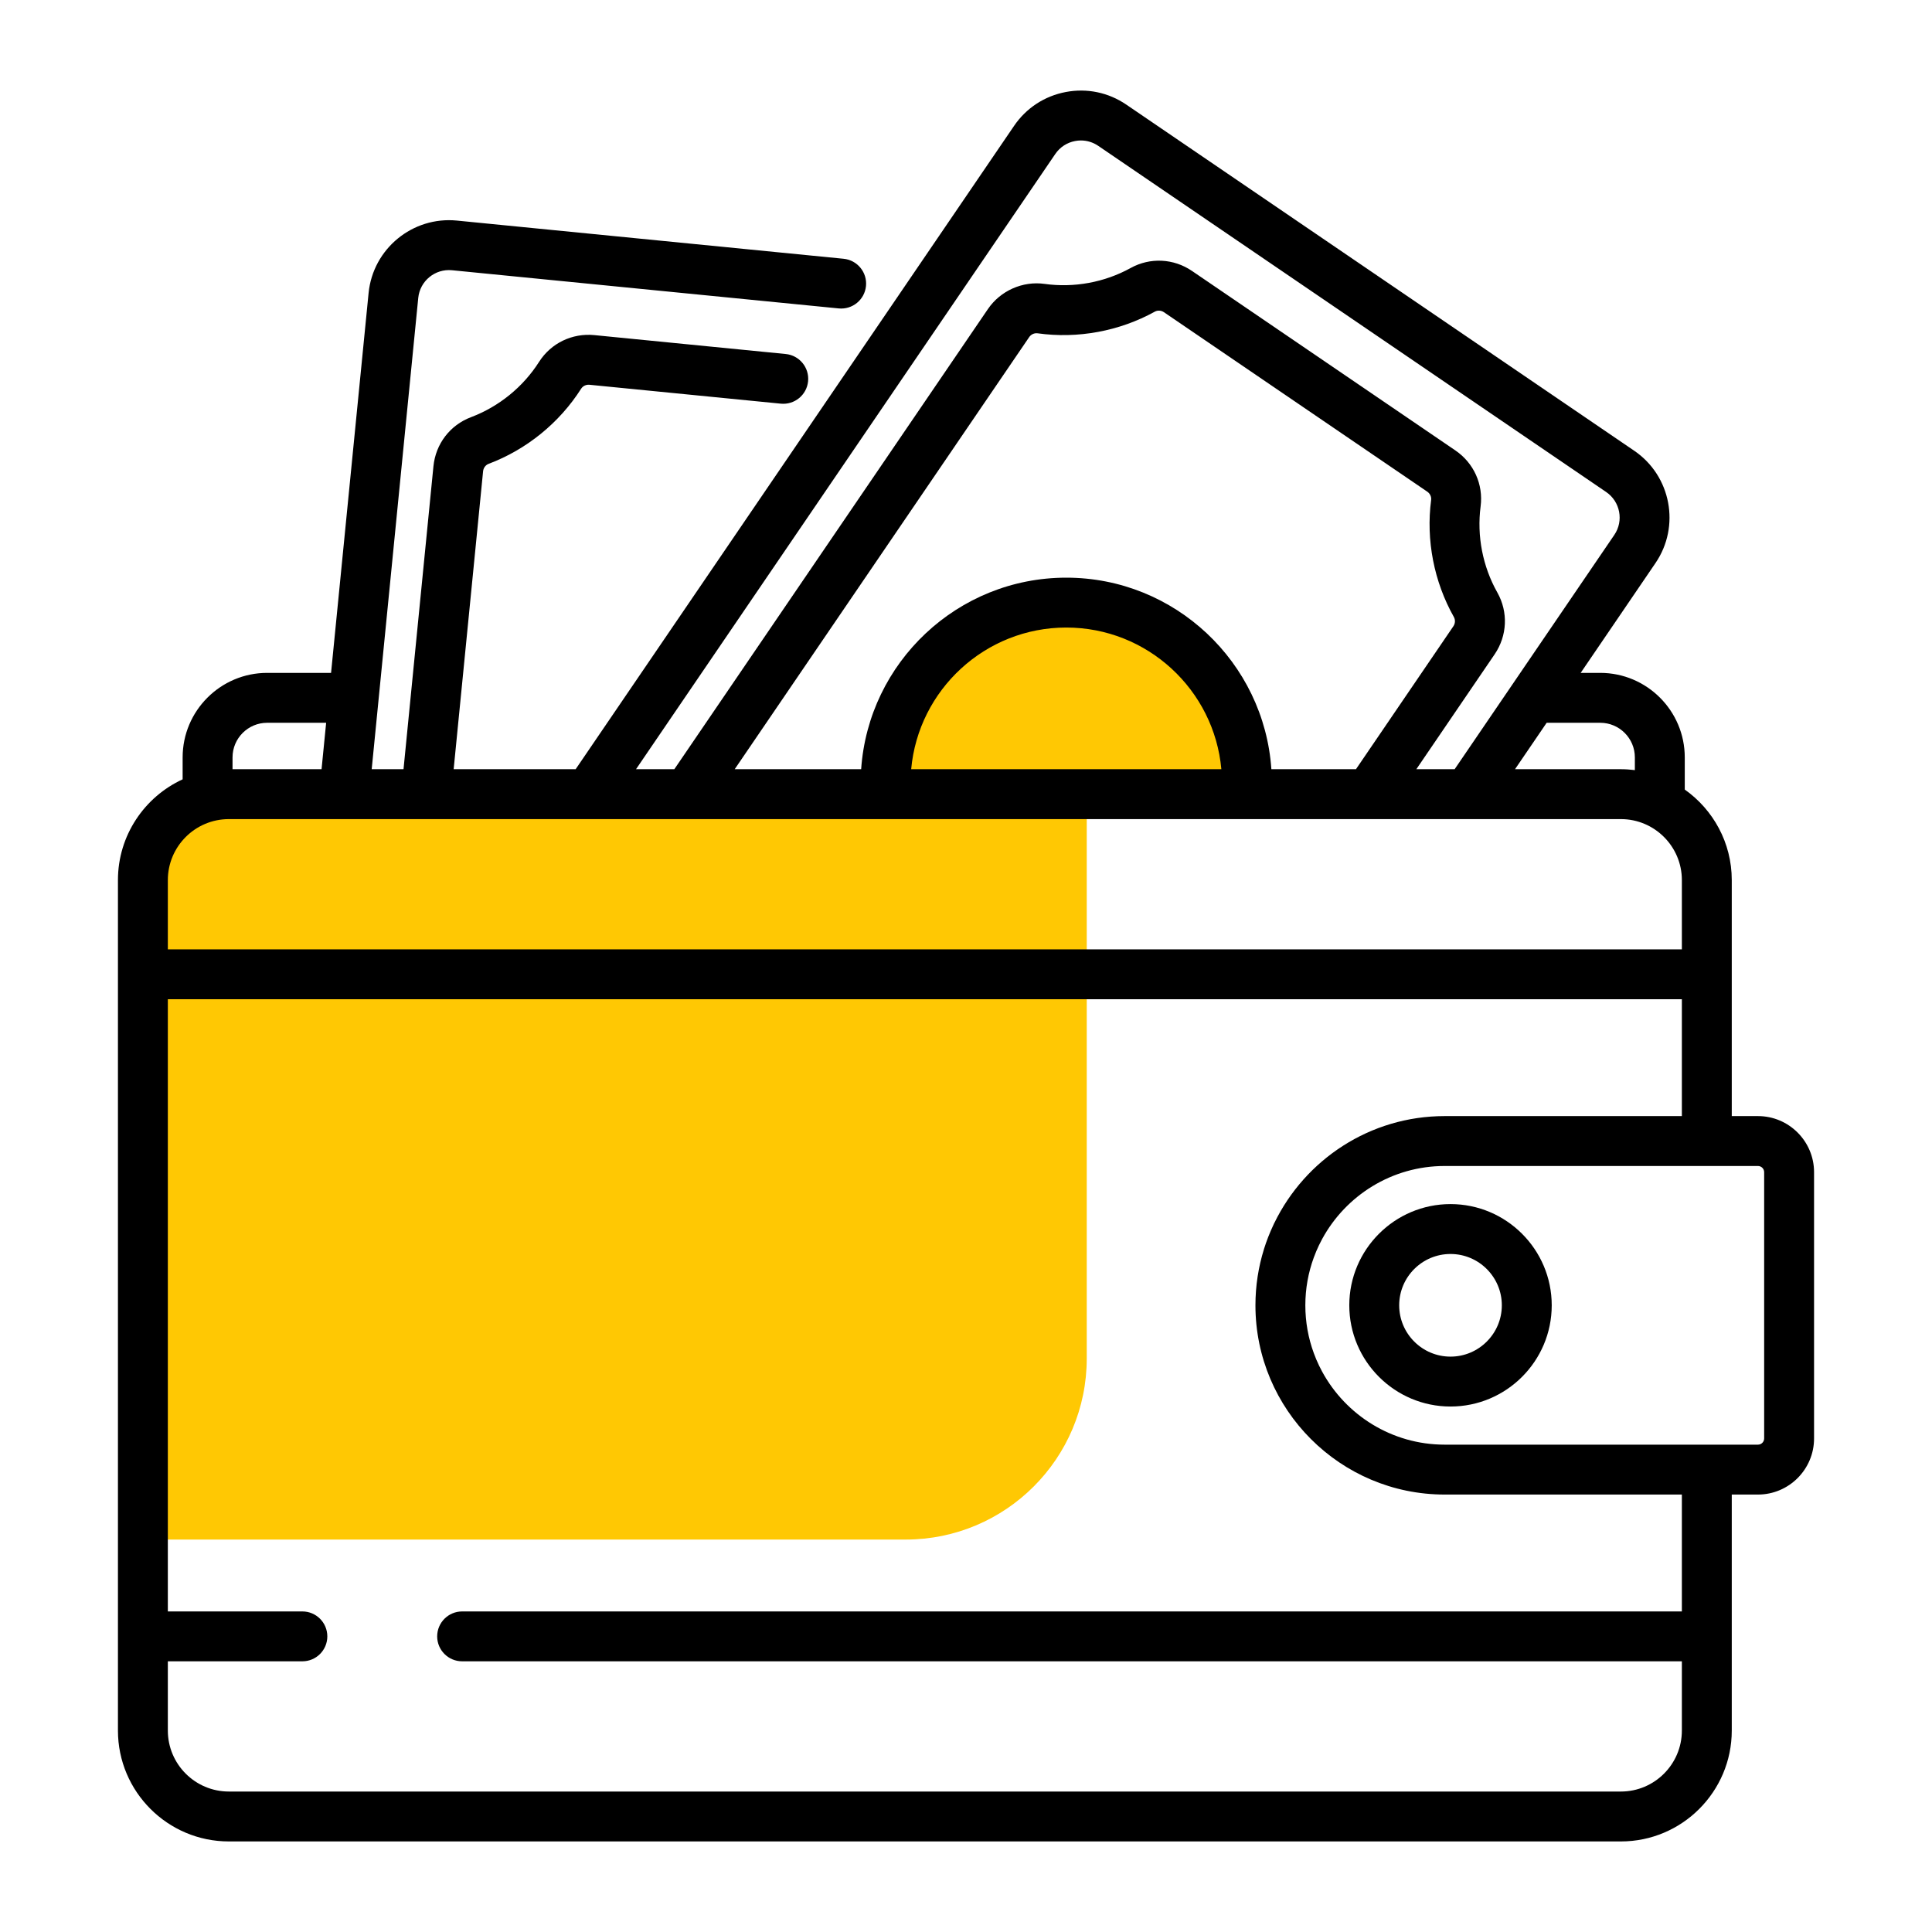 <svg width="64" height="64" viewBox="0 0 64 64" fill="none" xmlns="http://www.w3.org/2000/svg">
<path d="M41 25.5C41 28.538 38.538 26 35.5 26C32.462 26 30 28.538 30 25.5C30 22.462 32.462 20 35.5 20C38.538 20 41 22.462 41 25.5Z" fill="#FFC803"/>
<path d="M5 27H36V45C36 48.314 33.314 51 30 51H5V27Z" fill="#FFC803"/>
<path d="M58.235 36.972H57.367V29.154C57.367 27.916 56.751 26.821 55.81 26.155V25.09C55.81 23.546 54.554 22.29 53.01 22.29H52.362L54.841 18.651C55.672 17.432 55.356 15.763 54.137 14.932L37.311 3.466C36.72 3.063 36.008 2.914 35.305 3.048C34.603 3.181 33.994 3.579 33.592 4.17L19.069 25.481H15.028L16.003 15.611C16.014 15.5 16.086 15.403 16.187 15.365C17.443 14.892 18.532 14.007 19.252 12.875C19.309 12.786 19.416 12.735 19.527 12.746L25.865 13.372C26.32 13.416 26.724 13.085 26.769 12.631C26.814 12.177 26.482 11.772 26.028 11.727L19.689 11.101C18.953 11.029 18.252 11.368 17.857 11.988C17.328 12.82 16.527 13.47 15.604 13.819C14.908 14.081 14.431 14.705 14.358 15.448L13.367 25.481H12.313L13.855 9.87C13.91 9.308 14.412 8.896 14.974 8.952L27.784 10.217C28.238 10.261 28.642 9.93 28.687 9.476C28.732 9.022 28.4 8.617 27.946 8.572L15.137 7.307C13.668 7.162 12.355 8.239 12.21 9.708L10.967 22.29H8.85C7.306 22.29 6.05 23.546 6.05 25.09V25.816C4.787 26.398 3.907 27.675 3.907 29.154V57.327C3.907 59.352 5.555 61 7.581 61H53.694C55.719 61 57.367 59.352 57.367 57.327V49.509H58.235C59.259 49.509 60.093 48.675 60.093 47.651V38.83C60.093 37.806 59.259 36.972 58.235 36.972ZM53.01 23.943C53.643 23.943 54.157 24.458 54.157 25.09V25.511C54.005 25.492 53.851 25.481 53.694 25.481H50.187L51.235 23.943H53.01ZM34.958 5.101C35.112 4.875 35.344 4.723 35.613 4.672C35.677 4.659 35.742 4.653 35.806 4.653C36.009 4.653 36.208 4.714 36.38 4.831L53.206 16.298C53.672 16.616 53.794 17.254 53.476 17.72L48.187 25.481H46.918L49.511 21.676C49.931 21.059 49.966 20.274 49.601 19.627C49.116 18.767 48.919 17.754 49.047 16.776C49.142 16.048 48.822 15.337 48.211 14.921L39.489 8.977C38.878 8.56 38.099 8.522 37.456 8.877C36.593 9.354 35.578 9.541 34.601 9.404C33.876 9.303 33.14 9.63 32.726 10.238L22.338 25.481H21.069L34.958 5.101ZM35.322 19.136C31.722 19.136 28.768 21.942 28.527 25.481H24.338L34.092 11.169C34.092 11.169 34.092 11.169 34.092 11.169C34.147 11.087 34.239 11.039 34.333 11.039C34.346 11.039 34.359 11.04 34.371 11.041C35.701 11.227 37.08 10.973 38.255 10.324C38.347 10.273 38.466 10.28 38.558 10.343L47.28 16.287C47.371 16.349 47.422 16.457 47.408 16.562C47.234 17.893 47.502 19.269 48.161 20.439C48.214 20.533 48.208 20.653 48.145 20.745L44.918 25.481H42.116C41.875 21.942 38.921 19.136 35.322 19.136ZM40.459 25.481H30.184C30.421 22.854 32.634 20.788 35.322 20.788C38.009 20.788 40.222 22.854 40.459 25.481ZM7.703 25.09C7.703 24.457 8.217 23.943 8.85 23.943H10.804L10.652 25.481H7.703V25.09ZM5.56 29.154C5.56 28.04 6.466 27.134 7.581 27.134H53.694C54.808 27.134 55.714 28.04 55.714 29.154V31.448H5.56V29.154ZM55.714 57.327C55.714 58.441 54.808 59.347 53.694 59.347H7.581C6.466 59.347 5.56 58.441 5.56 57.327V55.033H10.017C10.473 55.033 10.843 54.663 10.843 54.207C10.843 53.751 10.473 53.381 10.017 53.381H5.56V33.1H55.714V36.972H47.856H47.856C45.38 36.972 43.236 38.416 42.218 40.505C42.214 40.512 42.21 40.518 42.207 40.525C42.198 40.543 42.191 40.562 42.182 40.58C42.061 40.837 41.956 41.104 41.87 41.379C41.87 41.379 41.87 41.38 41.87 41.381C41.687 41.969 41.588 42.593 41.588 43.24C41.588 46.697 44.4 49.509 47.856 49.509H47.856H55.714V53.381H15.309C14.852 53.381 14.482 53.751 14.482 54.207C14.482 54.663 14.852 55.033 15.309 55.033H55.714V57.327ZM58.44 47.651C58.44 47.764 58.348 47.856 58.235 47.856H47.856C46.107 47.856 44.581 46.877 43.799 45.439C43.763 45.373 43.729 45.307 43.697 45.24C43.632 45.105 43.573 44.967 43.522 44.826C43.34 44.331 43.241 43.797 43.241 43.24C43.241 42.684 43.34 42.15 43.522 41.655C43.573 41.514 43.632 41.376 43.697 41.241C43.729 41.174 43.763 41.108 43.799 41.042C44.581 39.604 46.107 38.625 47.856 38.625H58.235C58.348 38.625 58.44 38.717 58.44 38.83V47.651Z" fill="black"/>
<path d="M48.05 39.887C46.201 39.887 44.697 41.391 44.697 43.24C44.697 45.089 46.201 46.593 48.05 46.593C49.899 46.593 51.403 45.089 51.403 43.24C51.403 41.391 49.899 39.887 48.05 39.887ZM48.05 44.94C47.112 44.94 46.35 44.177 46.35 43.24C46.35 42.302 47.112 41.54 48.05 41.54C48.987 41.54 49.75 42.302 49.75 43.24C49.75 44.177 48.987 44.94 48.05 44.94Z" fill="black"/>
</svg>
